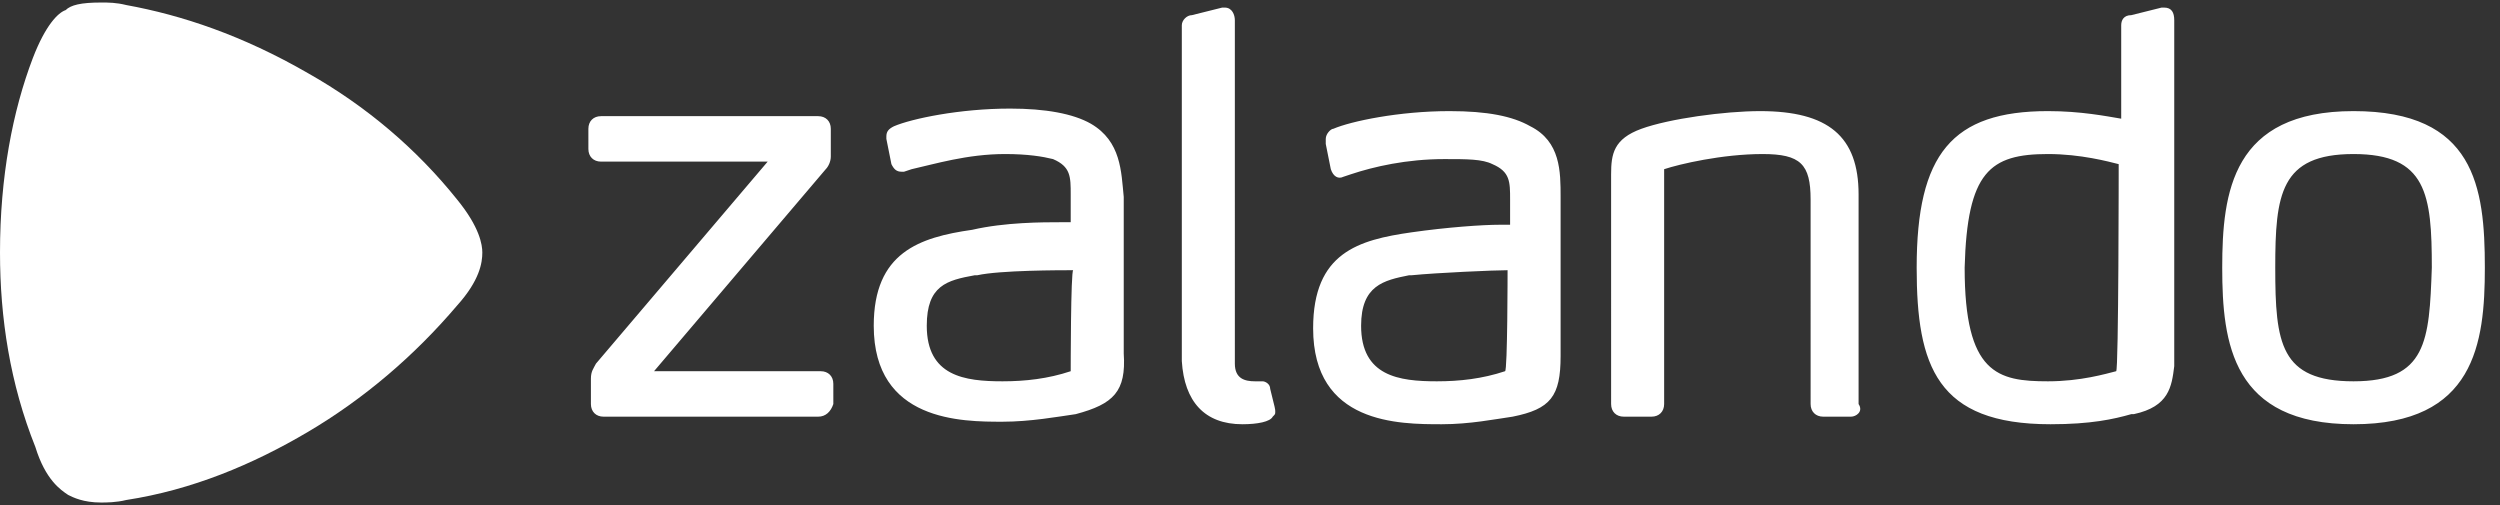 <?xml version="1.0" encoding="UTF-8"?>
<svg xmlns="http://www.w3.org/2000/svg" xmlns:xlink="http://www.w3.org/1999/xlink" version="1.1" id="Layer_1" x="0px" y="0px" viewBox="0 0 99 20" style="enable-background:new 0 0 99 20;" xml:space="preserve">
<rect x="0" y="0" width="99" height="20" fill="#333333" stroke="none"/>
<style type="text/css">
	.st0{fill-rule:evenodd;clip-rule:evenodd;fill:#FFFFFF;}
</style>
<g>
	<path class="st0" d="M43.2,4.9c-0.7-0.4-1.8-0.6-3.2-0.6c-2,0-3.9,0.4-4.6,0.7c-0.2,0.1-0.3,0.2-0.3,0.4v0.1l0.2,1v0   c0.1,0.2,0.2,0.3,0.4,0.3l0.1,0l0.3-0.1c0.9-0.2,2.2-0.6,3.7-0.6c0.9,0,1.5,0.1,1.9,0.2c0.7,0.3,0.7,0.7,0.7,1.4v1.1H42   c-0.7,0-2.2,0-3.5,0.3c-2.1,0.3-3.9,0.9-3.9,3.8c0,3.8,3.5,3.8,5.1,3.8c1.1,0,2.2-0.2,2.9-0.3c1.5-0.4,2-0.9,1.9-2.4V7.8   C44.4,6.8,44.4,5.6,43.2,4.9z M42.4,14.7c-0.9,0.3-1.8,0.4-2.7,0.4v0.1v-0.1c-1.5,0-3-0.2-3-2.2c0-1.6,0.8-1.8,1.9-2l0.1,0   c0.9-0.2,3.3-0.2,3.8-0.2C42.4,10.7,42.4,14.7,42.4,14.7z M61.8,7.8v6.3c0,1.6-0.4,2.1-1.9,2.4c-0.7,0.1-1.7,0.3-2.8,0.3   c-1.7,0-5.1,0-5.1-3.8c0-3,1.8-3.5,3.9-3.8c1.4-0.2,2.8-0.3,3.5-0.3h0.4v-1c0-0.7,0-1.1-0.7-1.4c-0.4-0.2-1-0.2-1.9-0.2   c-1.5,0-2.8,0.3-3.7,0.6l-0.3,0.1c-0.2,0.1-0.4,0-0.5-0.3c0,0,0,0,0,0v0l-0.2-1V5.5c0-0.2,0.2-0.4,0.3-0.4c0.7-0.3,2.6-0.7,4.6-0.7   c1.5,0,2.5,0.2,3.2,0.6C61.8,5.6,61.8,6.8,61.8,7.8L61.8,7.8z M59.7,10.7c-0.5,0-2.8,0.1-3.8,0.2l-0.1,0c-1,0.2-1.9,0.4-1.9,2   c0,2,1.5,2.2,3,2.2v0.1v-0.1c0.9,0,1.8-0.1,2.7-0.4C59.7,14.7,59.7,10.7,59.7,10.7z M93.2,4.4c-4.8,0-5.2,3.2-5.2,6.2   c0,3,0.4,6.2,5.2,6.2c4.8,0,5.2-3.2,5.2-6.2C98.4,7.4,98,4.4,93.2,4.4z M93.2,15.1c-2.9,0-3.1-1.5-3.1-4.5c0-2.9,0.2-4.5,3.1-4.5   c2.9,0,3.1,1.6,3.1,4.5C96.2,13.5,96.1,15.1,93.2,15.1z M84.5,16.4l-0.1,0c-0.7,0.2-1.6,0.4-3.2,0.4c-4.5,0-5.3-2.3-5.3-6.2   c0-4.5,1.4-6.2,5.2-6.2c1.3,0,2.3,0.2,2.9,0.3V1c0-0.2,0.1-0.4,0.4-0.4l1.2-0.3h0.1c0.3,0,0.4,0.2,0.4,0.5v13.7   C86,15.3,85.9,16.1,84.5,16.4L84.5,16.4z M83.9,6.5c-0.4-0.1-1.5-0.4-2.8-0.4c-2.3,0-3.2,0.7-3.3,4.5c0,4.2,1.3,4.5,3.3,4.5v0.1   v-0.1c1.3,0,2.3-0.3,2.7-0.4C83.9,14.7,83.9,6.4,83.9,6.5z M73.3,16.5h-1.1c-0.3,0-0.5-0.2-0.5-0.5V7.9c0-1.4-0.4-1.8-1.9-1.8   c-1.6,0-3.3,0.4-3.9,0.6V16c0,0.3-0.2,0.5-0.5,0.5h-1.1c-0.3,0-0.5-0.2-0.5-0.5V6.9c0-0.8,0.1-1.4,1.2-1.8c1.1-0.4,3.3-0.7,4.7-0.7   c2.7,0,3.9,1,3.9,3.3V16C73.8,16.3,73.5,16.5,73.3,16.5L73.3,16.5z M49.2,16.8c0.6,0,1.1-0.1,1.2-0.3c0.1-0.1,0.1-0.1,0.1-0.2   c0-0.1,0-0.1-0.2-0.9v0c0-0.2-0.2-0.3-0.3-0.3h-0.3c-0.4,0-0.8-0.1-0.8-0.7V0.8c0-0.2-0.1-0.5-0.4-0.5h-0.1l-1.2,0.3   c-0.2,0-0.4,0.2-0.4,0.4v13.3C46.9,15.9,47.7,16.8,49.2,16.8z M32.4,16.5h-8.5c-0.3,0-0.5-0.2-0.5-0.5V15c0-0.3,0.1-0.4,0.2-0.6   l6.8-8h-6.6c-0.3,0-0.5-0.2-0.5-0.5V5.1c0-0.3,0.2-0.5,0.5-0.5h8.6c0.3,0,0.5,0.2,0.5,0.5v1.1c0,0.2-0.1,0.4-0.2,0.5l-6.8,8h6.6   c0.3,0,0.5,0.2,0.5,0.5V16C32.9,16.3,32.7,16.5,32.4,16.5L32.4,16.5z"></path>
	<path class="st0" d="M4,19.9c-0.7,0-1.1-0.2-1.3-0.3c-0.3-0.2-0.9-0.6-1.3-1.9C0.4,15.2,0,12.6,0,10v0c0-3,0.5-5.6,1.3-7.7   c0.5-1.3,1-1.8,1.3-1.9C2.8,0.2,3.2,0.1,4,0.1c0.3,0,0.6,0,1,0.1c2.2,0.4,4.6,1.2,7.2,2.7c2.3,1.3,4.3,3,5.9,5c0.9,1.1,1,1.8,1,2.1   c0,0.4-0.1,1.1-1,2.1c-1.7,2-3.7,3.7-5.9,5h0c-2.2,1.3-4.6,2.3-7.2,2.7C4.6,19.9,4.2,19.9,4,19.9"></path>
</g>
</svg>
